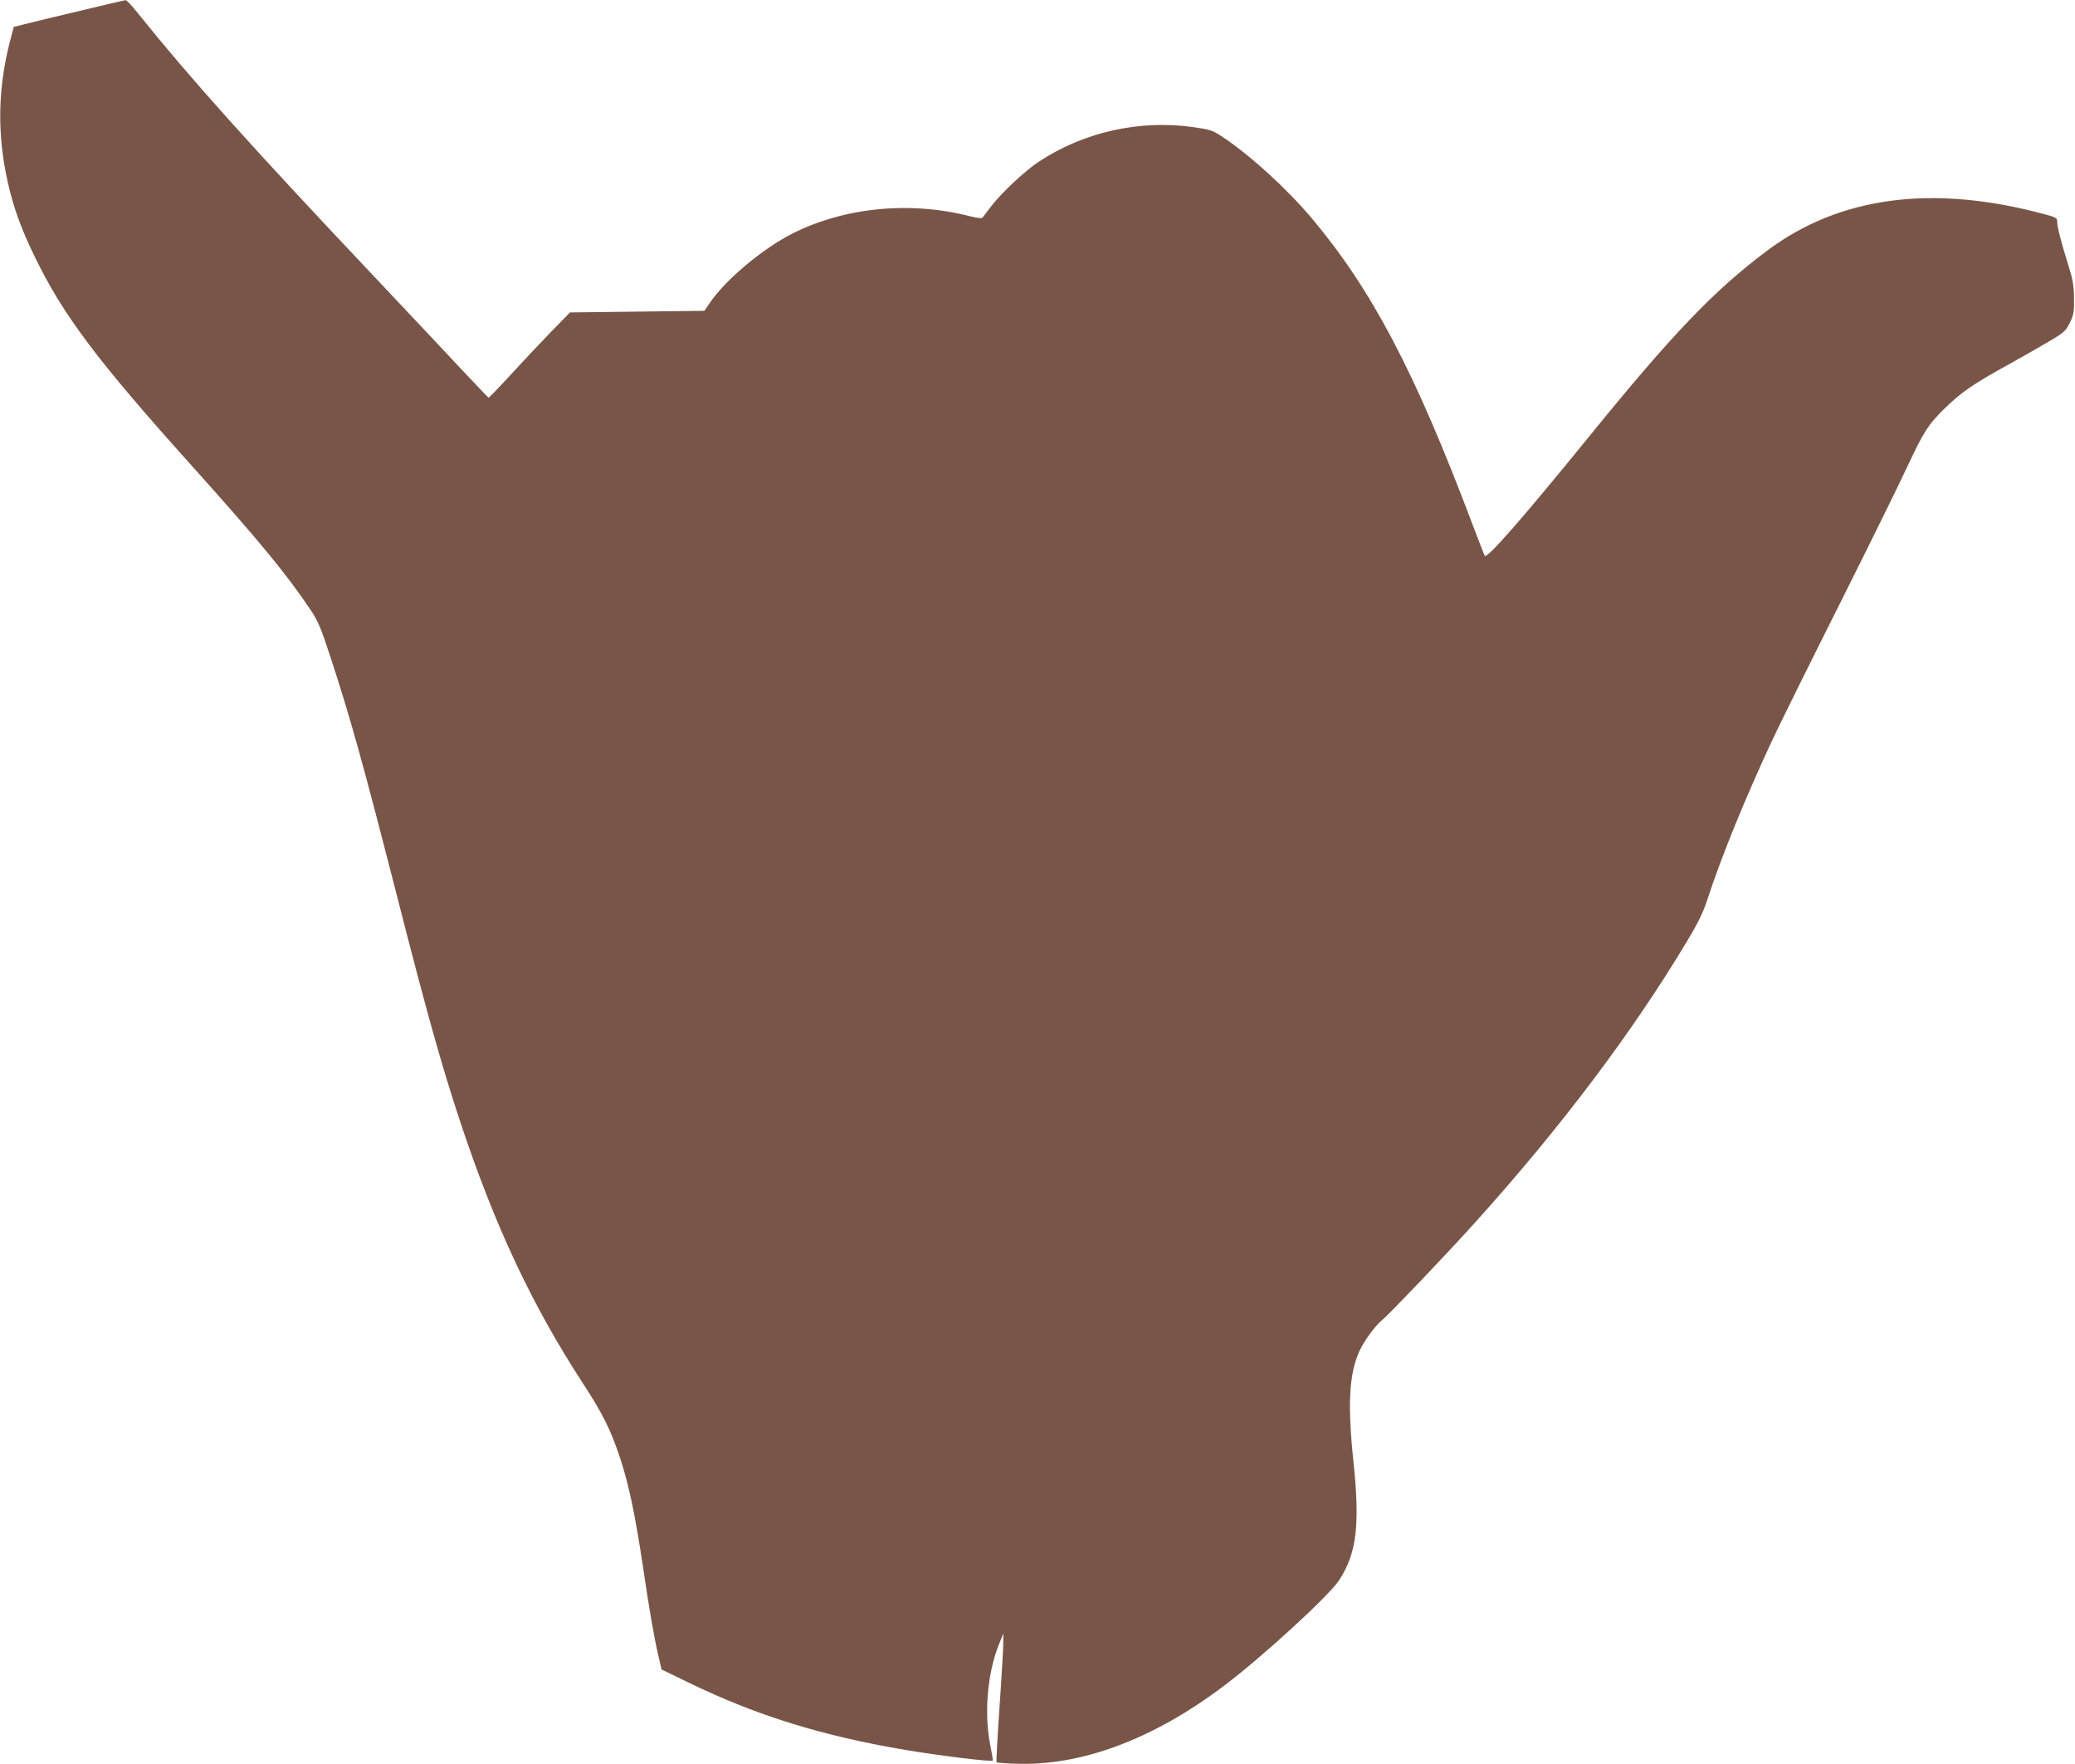 <?xml version="1.0" standalone="no"?>
<!DOCTYPE svg PUBLIC "-//W3C//DTD SVG 20010904//EN"
 "http://www.w3.org/TR/2001/REC-SVG-20010904/DTD/svg10.dtd">
<svg version="1.0" xmlns="http://www.w3.org/2000/svg"
 width="1280pt" height="1088pt" viewBox="0 0 1280 1088"
 preserveAspectRatio="xMidYMid meet">
<g transform="translate(0,1088) scale(0.1,-0.1)"
fill="#795548" stroke="none">
<path d="M480 10810 c-157 -37 -310 -74 -340 -82 l-55 -14 -22 -83 c-76 -290
-82 -575 -16 -871 35 -157 82 -288 168 -465 176 -361 384 -638 970 -1290 409
-455 582 -665 729 -884 49 -73 65 -112 125 -295 123 -375 203 -664 416 -1496
178 -696 269 -1022 384 -1369 214 -644 441 -1128 758 -1615 124 -191 170 -284
229 -461 53 -162 92 -347 139 -660 42 -284 69 -439 96 -556 l20 -86 167 -81
c418 -203 824 -329 1342 -416 201 -34 526 -74 534 -65 2 2 -5 44 -15 94 -39
190 -19 440 50 615 l30 75 0 -55 c0 -30 -10 -208 -23 -395 -13 -187 -21 -342
-19 -344 2 -3 52 -7 112 -9 406 -17 853 149 1291 480 234 176 651 558 711 652
108 166 129 340 88 731 -37 351 -27 540 36 680 28 63 104 166 144 196 33 25
396 405 566 594 535 593 975 1178 1312 1740 66 109 99 177 123 250 88 271 235
631 404 993 47 100 234 478 416 840 181 361 369 743 418 849 98 209 128 256
224 350 105 103 180 155 404 278 76 43 185 104 242 138 95 56 104 65 130 116
24 50 27 66 26 151 -1 79 -7 115 -37 210 -46 149 -67 232 -67 263 0 23 -7 27
-79 46 -690 186 -1265 110 -1714 -228 -324 -243 -580 -510 -1094 -1143 -413
-508 -632 -758 -644 -736 -4 7 -39 97 -78 200 -353 936 -618 1440 -990 1883
-154 182 -376 385 -550 501 -62 41 -75 45 -181 60 -331 47 -677 -31 -953 -214
-84 -55 -233 -195 -295 -277 -25 -33 -48 -64 -52 -68 -4 -5 -36 -1 -71 8 -371
96 -775 58 -1100 -105 -184 -93 -412 -284 -509 -426 l-35 -51 -414 -5 -415 -5
-121 -124 c-66 -68 -178 -187 -248 -264 -71 -77 -131 -139 -133 -138 -3 1 -80
82 -172 180 -92 99 -350 372 -573 609 -719 761 -1101 1187 -1414 1577 -38 48
-74 87 -80 86 -5 0 -138 -31 -295 -69z"/>
</g>
</svg>
